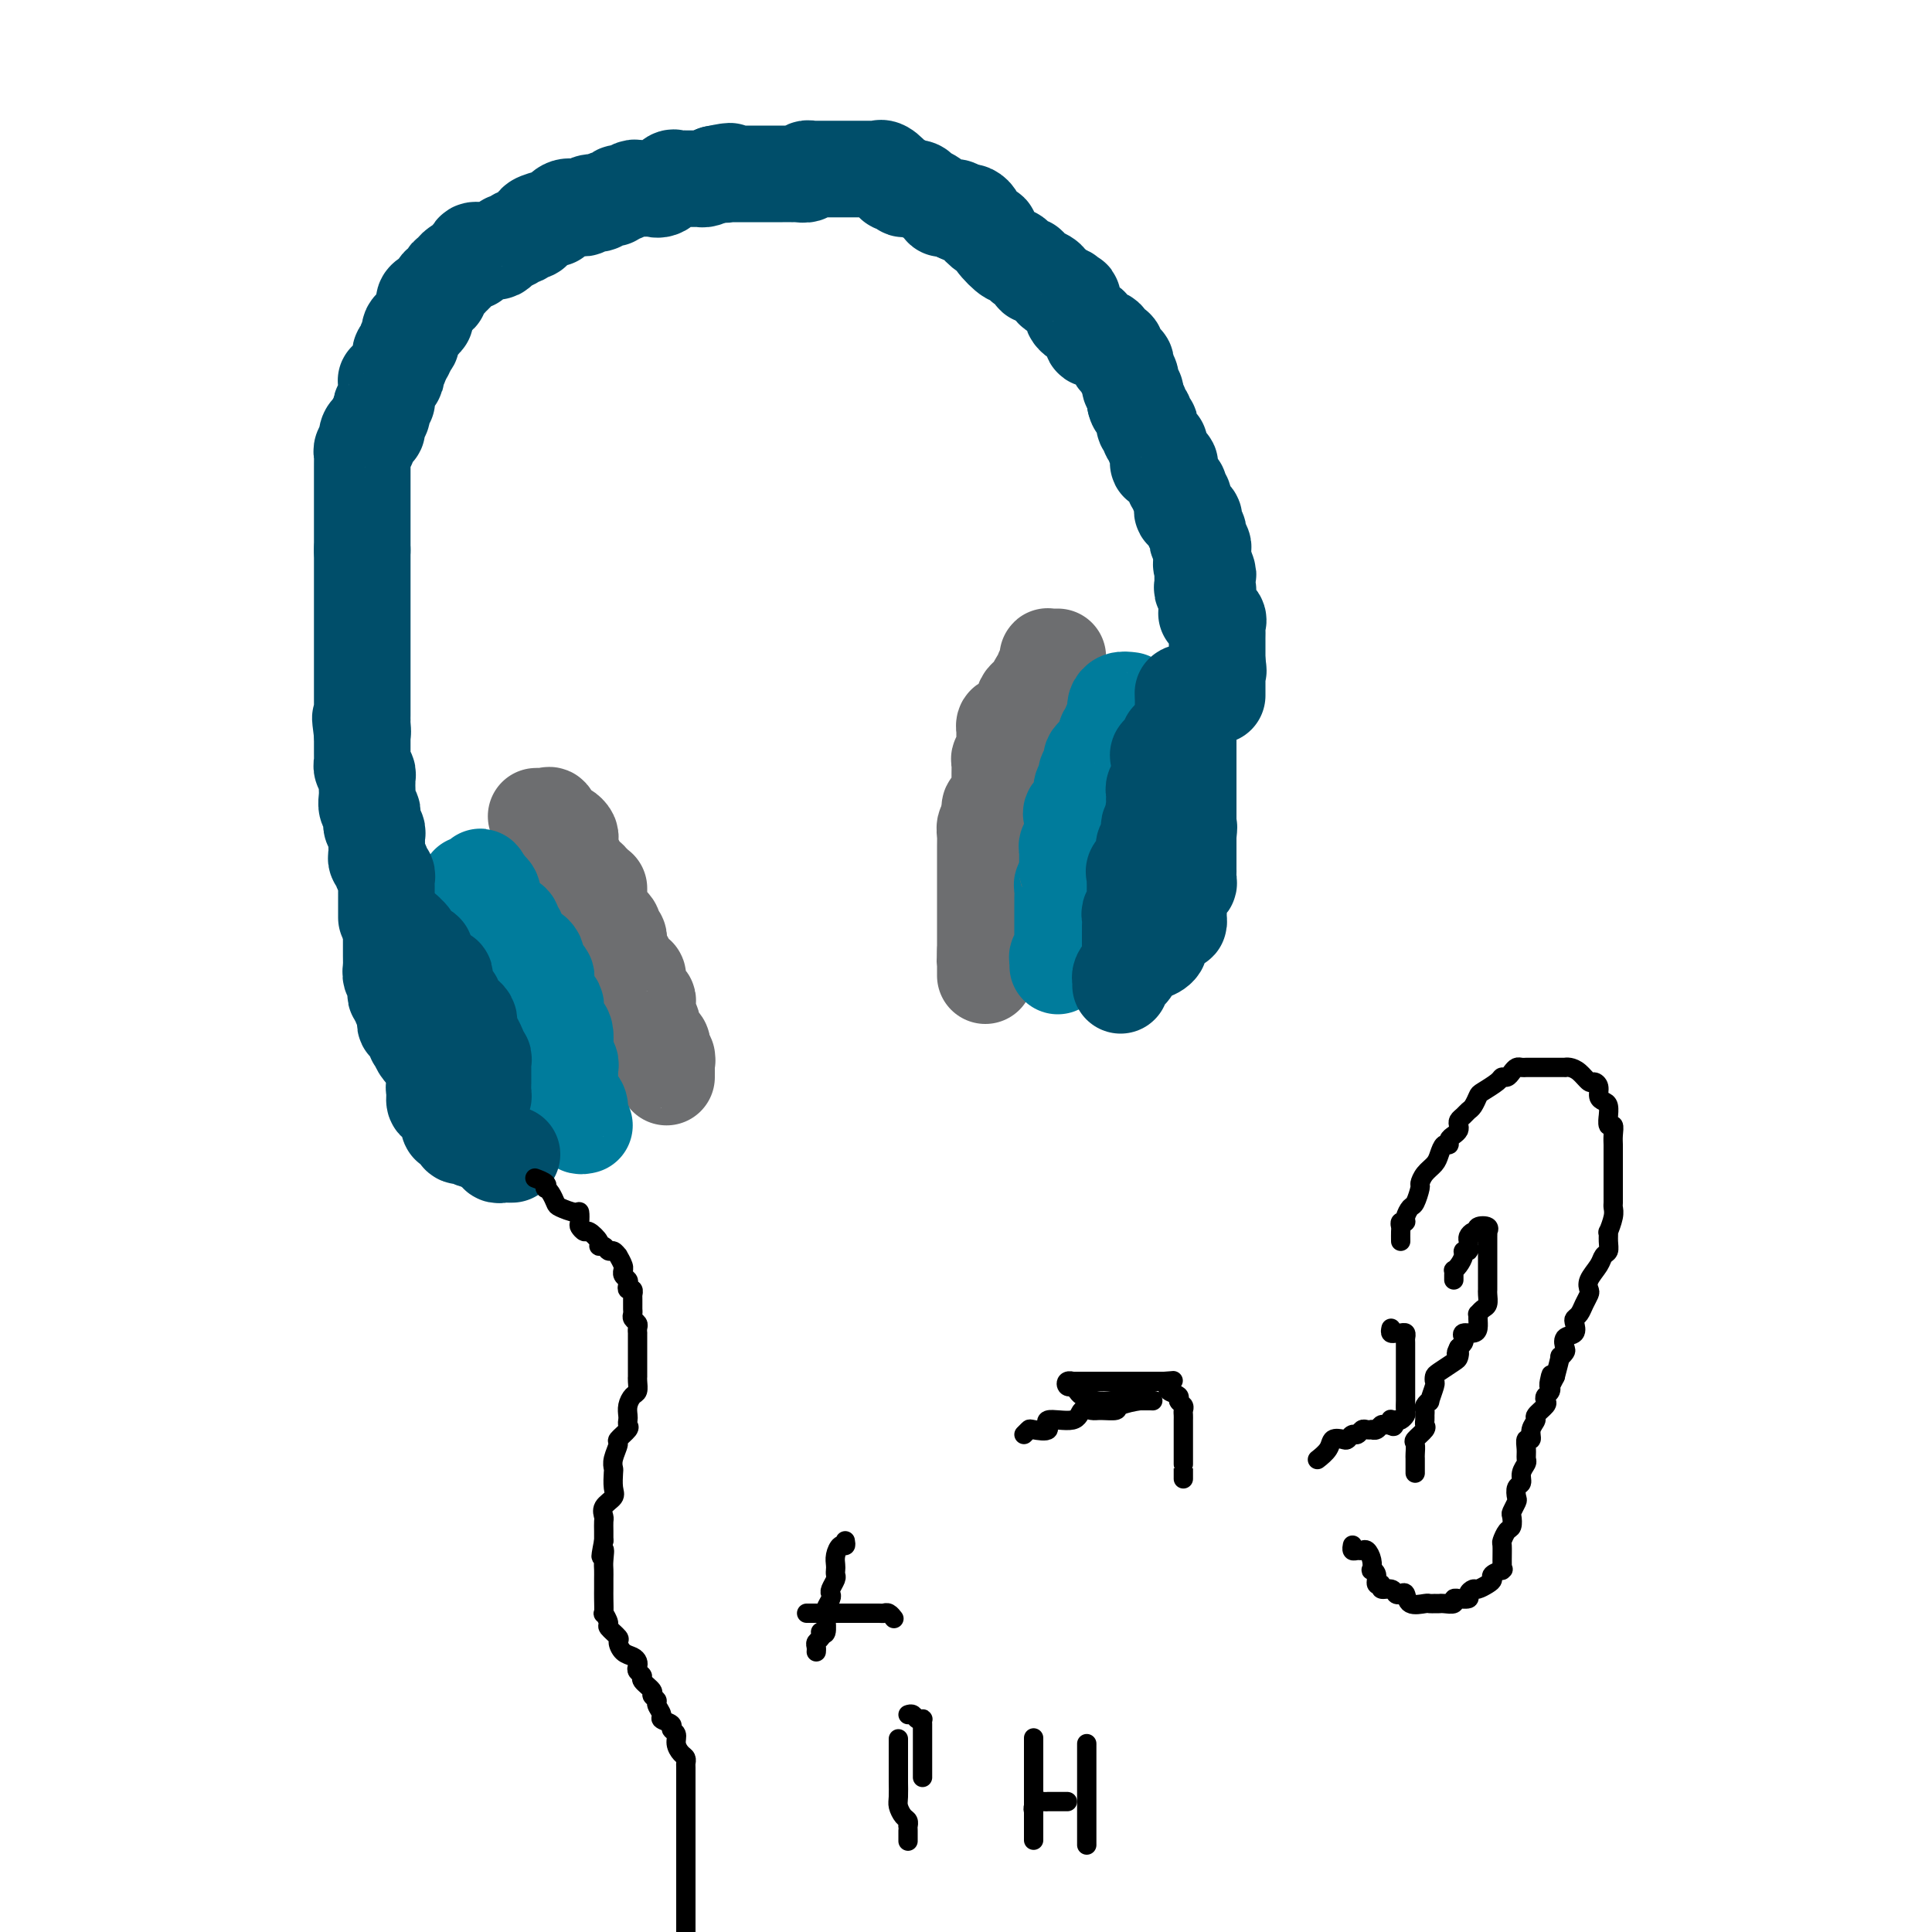 <svg viewBox='0 0 400 400' version='1.1' xmlns='http://www.w3.org/2000/svg' xmlns:xlink='http://www.w3.org/1999/xlink'><g fill='none' stroke='#6D6E70' stroke-width='20' stroke-linecap='round' stroke-linejoin='round'><path d='M111,169c0.339,-0.017 0.679,-0.034 1,0c0.321,0.034 0.625,0.118 1,0c0.375,-0.118 0.821,-0.438 1,0c0.179,0.438 0.089,1.633 0,2c-0.089,0.367 -0.178,-0.095 0,0c0.178,0.095 0.622,0.746 1,1c0.378,0.254 0.690,0.111 1,0c0.310,-0.111 0.619,-0.188 1,0c0.381,0.188 0.834,0.642 1,1c0.166,0.358 0.043,0.621 0,1c-0.043,0.379 -0.008,0.875 0,1c0.008,0.125 -0.013,-0.122 0,0c0.013,0.122 0.060,0.611 0,1c-0.060,0.389 -0.226,0.678 0,1c0.226,0.322 0.844,0.677 1,1c0.156,0.323 -0.152,0.612 0,1c0.152,0.388 0.763,0.874 1,1c0.237,0.126 0.101,-0.107 0,0c-0.101,0.107 -0.168,0.553 0,1c0.168,0.447 0.571,0.893 1,1c0.429,0.107 0.885,-0.125 1,0c0.115,0.125 -0.110,0.607 0,1c0.110,0.393 0.555,0.696 1,1'/><path d='M123,184c1.000,1.659 1.000,0.307 1,0c-0.000,-0.307 -0.000,0.429 0,1c0.000,0.571 0.000,0.975 0,1c-0.000,0.025 -0.001,-0.330 0,0c0.001,0.330 0.003,1.346 0,2c-0.003,0.654 -0.012,0.945 0,1c0.012,0.055 0.046,-0.126 0,0c-0.046,0.126 -0.171,0.559 0,1c0.171,0.441 0.638,0.892 1,1c0.362,0.108 0.619,-0.126 1,0c0.381,0.126 0.887,0.611 1,1c0.113,0.389 -0.166,0.683 0,1c0.166,0.317 0.776,0.659 1,1c0.224,0.341 0.063,0.682 0,1c-0.063,0.318 -0.027,0.614 0,1c0.027,0.386 0.045,0.863 0,1c-0.045,0.137 -0.153,-0.064 0,0c0.153,0.064 0.567,0.395 1,1c0.433,0.605 0.887,1.486 1,2c0.113,0.514 -0.113,0.663 0,1c0.113,0.337 0.565,0.864 1,1c0.435,0.136 0.853,-0.119 1,0c0.147,0.119 0.024,0.610 0,1c-0.024,0.390 0.050,0.678 0,1c-0.050,0.322 -0.224,0.678 0,1c0.224,0.322 0.844,0.611 1,1c0.156,0.389 -0.154,0.878 0,1c0.154,0.122 0.772,-0.122 1,0c0.228,0.122 0.065,0.609 0,1c-0.065,0.391 -0.033,0.686 0,1c0.033,0.314 0.065,0.649 0,1c-0.065,0.351 -0.229,0.720 0,1c0.229,0.280 0.850,0.470 1,1c0.150,0.530 -0.170,1.399 0,2c0.170,0.601 0.829,0.934 1,1c0.171,0.066 -0.146,-0.136 0,0c0.146,0.136 0.756,0.610 1,1c0.244,0.390 0.122,0.695 0,1'/><path d='M137,217c2.182,5.061 0.637,1.215 0,0c-0.637,-1.215 -0.367,0.203 0,1c0.367,0.797 0.830,0.974 1,1c0.170,0.026 0.045,-0.098 0,0c-0.045,0.098 -0.012,0.418 0,1c0.012,0.582 0.003,1.426 0,2c-0.003,0.574 -0.001,0.878 0,1c0.001,0.122 0.000,0.061 0,0'/><path d='M219,136c-0.309,-0.006 -0.618,-0.013 -1,0c-0.382,0.013 -0.839,0.045 -1,0c-0.161,-0.045 -0.028,-0.166 0,0c0.028,0.166 -0.048,0.621 0,1c0.048,0.379 0.220,0.683 0,1c-0.220,0.317 -0.832,0.648 -1,1c-0.168,0.352 0.109,0.724 0,1c-0.109,0.276 -0.604,0.455 -1,1c-0.396,0.545 -0.694,1.455 -1,2c-0.306,0.545 -0.621,0.723 -1,1c-0.379,0.277 -0.823,0.653 -1,1c-0.177,0.347 -0.086,0.666 0,1c0.086,0.334 0.167,0.682 0,1c-0.167,0.318 -0.584,0.607 -1,1c-0.416,0.393 -0.833,0.889 -1,1c-0.167,0.111 -0.083,-0.162 0,0c0.083,0.162 0.166,0.761 0,1c-0.166,0.239 -0.580,0.119 -1,0c-0.420,-0.119 -0.844,-0.238 -1,0c-0.156,0.238 -0.042,0.833 0,1c0.042,0.167 0.011,-0.096 0,0c-0.011,0.096 -0.003,0.549 0,1c0.003,0.451 0.002,0.899 0,1c-0.002,0.101 -0.004,-0.145 0,0c0.004,0.145 0.015,0.683 0,1c-0.015,0.317 -0.057,0.414 0,1c0.057,0.586 0.211,1.661 0,2c-0.211,0.339 -0.789,-0.059 -1,0c-0.211,0.059 -0.057,0.575 0,1c0.057,0.425 0.015,0.758 0,1c-0.015,0.242 -0.004,0.394 0,1c0.004,0.606 0.001,1.668 0,2c-0.001,0.332 0.001,-0.066 0,0c-0.001,0.066 -0.003,0.596 0,1c0.003,0.404 0.011,0.682 0,1c-0.011,0.318 -0.041,0.677 0,1c0.041,0.323 0.155,0.611 0,1c-0.155,0.389 -0.577,0.878 -1,1c-0.423,0.122 -0.845,-0.122 -1,0c-0.155,0.122 -0.042,0.610 0,1c0.042,0.390 0.012,0.683 0,1c-0.012,0.317 -0.006,0.659 0,1'/><path d='M205,170c-0.480,3.158 -0.181,1.553 0,1c0.181,-0.553 0.245,-0.054 0,0c-0.245,0.054 -0.798,-0.336 -1,0c-0.202,0.336 -0.054,1.400 0,2c0.054,0.600 0.015,0.738 0,1c-0.015,0.262 -0.004,0.647 0,1c0.004,0.353 0.001,0.673 0,1c-0.001,0.327 -0.000,0.661 0,1c0.000,0.339 0.000,0.682 0,1c-0.000,0.318 -0.000,0.610 0,1c0.000,0.390 0.000,0.878 0,1c-0.000,0.122 -0.000,-0.121 0,0c0.000,0.121 0.000,0.606 0,1c-0.000,0.394 -0.000,0.697 0,1c0.000,0.303 0.000,0.606 0,1c-0.000,0.394 -0.000,0.879 0,1c0.000,0.121 0.000,-0.122 0,0c-0.000,0.122 -0.000,0.610 0,1c0.000,0.390 0.000,0.682 0,1c-0.000,0.318 -0.000,0.663 0,1c0.000,0.337 0.000,0.667 0,1c-0.000,0.333 -0.000,0.667 0,1c0.000,0.333 0.000,0.663 0,1c-0.000,0.337 -0.000,0.682 0,1c0.000,0.318 0.000,0.610 0,1c-0.000,0.390 0.000,0.878 0,1c0.000,0.122 0.000,-0.122 0,0c0.000,0.122 0.000,0.610 0,1c0.000,0.390 0.000,0.682 0,1c0.000,0.318 0.000,0.662 0,1c0.000,0.338 0.000,0.669 0,1'/><path d='M204,197c-0.155,4.129 -0.041,0.951 0,0c0.041,-0.951 0.011,0.323 0,1c-0.011,0.677 -0.003,0.756 0,1c0.003,0.244 0.001,0.654 0,1c-0.001,0.346 -0.000,0.629 0,1c0.000,0.371 0.000,0.831 0,1c-0.000,0.169 -0.000,0.048 0,0c0.000,-0.048 0.000,-0.024 0,0'/></g>
<g fill='none' stroke='#007C9C' stroke-width='20' stroke-linecap='round' stroke-linejoin='round'><path d='M234,145c-0.732,-0.089 -1.464,-0.177 -2,0c-0.536,0.177 -0.874,0.621 -1,1c-0.126,0.379 -0.038,0.693 0,1c0.038,0.307 0.025,0.607 0,1c-0.025,0.393 -0.063,0.879 0,1c0.063,0.121 0.227,-0.121 0,0c-0.227,0.121 -0.846,0.606 -1,1c-0.154,0.394 0.157,0.696 0,1c-0.157,0.304 -0.781,0.610 -1,1c-0.219,0.390 -0.034,0.864 0,1c0.034,0.136 -0.082,-0.066 0,0c0.082,0.066 0.363,0.399 0,1c-0.363,0.601 -1.369,1.471 -2,2c-0.631,0.529 -0.887,0.719 -1,1c-0.113,0.281 -0.083,0.654 0,1c0.083,0.346 0.219,0.667 0,1c-0.219,0.333 -0.795,0.680 -1,1c-0.205,0.320 -0.041,0.614 0,1c0.041,0.386 -0.041,0.862 0,1c0.041,0.138 0.207,-0.064 0,0c-0.207,0.064 -0.785,0.395 -1,1c-0.215,0.605 -0.065,1.486 0,2c0.065,0.514 0.046,0.663 0,1c-0.046,0.337 -0.117,0.864 0,1c0.117,0.136 0.424,-0.117 0,0c-0.424,0.117 -1.578,0.604 -2,1c-0.422,0.396 -0.113,0.701 0,1c0.113,0.299 0.030,0.590 0,1c-0.030,0.410 -0.007,0.937 0,1c0.007,0.063 -0.002,-0.338 0,0c0.002,0.338 0.015,1.414 0,2c-0.015,0.586 -0.056,0.681 0,1c0.056,0.319 0.211,0.863 0,1c-0.211,0.137 -0.789,-0.131 -1,0c-0.211,0.131 -0.057,0.662 0,1c0.057,0.338 0.015,0.482 0,1c-0.015,0.518 -0.004,1.409 0,2c0.004,0.591 0.001,0.883 0,1c-0.001,0.117 -0.001,0.058 0,0'/><path d='M221,180c-0.171,2.036 -0.098,1.127 0,1c0.098,-0.127 0.223,0.529 0,1c-0.223,0.471 -0.792,0.756 -1,1c-0.208,0.244 -0.056,0.448 0,1c0.056,0.552 0.015,1.454 0,2c-0.015,0.546 -0.004,0.738 0,1c0.004,0.262 0.001,0.595 0,1c-0.001,0.405 -0.000,0.882 0,1c0.000,0.118 0.000,-0.123 0,0c-0.000,0.123 -0.000,0.610 0,1c0.000,0.390 0.000,0.682 0,1c-0.000,0.318 -0.000,0.662 0,1c0.000,0.338 0.000,0.669 0,1c-0.000,0.331 -0.000,0.662 0,1c0.000,0.338 0.001,0.683 0,1c-0.001,0.317 -0.004,0.606 0,1c0.004,0.394 0.015,0.893 0,1c-0.015,0.107 -0.057,-0.178 0,0c0.057,0.178 0.211,0.818 0,1c-0.211,0.182 -0.789,-0.096 -1,0c-0.211,0.096 -0.057,0.564 0,1c0.057,0.436 0.016,0.839 0,1c-0.016,0.161 -0.008,0.081 0,0'/><path d='M121,233c-0.424,0.097 -0.848,0.194 -1,0c-0.152,-0.194 -0.030,-0.679 0,-1c0.030,-0.321 -0.030,-0.477 0,-1c0.030,-0.523 0.152,-1.411 0,-2c-0.152,-0.589 -0.577,-0.879 -1,-1c-0.423,-0.121 -0.846,-0.074 -1,0c-0.154,0.074 -0.041,0.173 0,0c0.041,-0.173 0.011,-0.620 0,-1c-0.011,-0.380 -0.003,-0.693 0,-1c0.003,-0.307 0.001,-0.607 0,-1c-0.001,-0.393 -0.001,-0.879 0,-1c0.001,-0.121 0.001,0.123 0,0c-0.001,-0.123 -0.004,-0.611 0,-1c0.004,-0.389 0.015,-0.678 0,-1c-0.015,-0.322 -0.057,-0.678 0,-1c0.057,-0.322 0.211,-0.611 0,-1c-0.211,-0.389 -0.789,-0.878 -1,-1c-0.211,-0.122 -0.057,0.122 0,0c0.057,-0.122 0.015,-0.610 0,-1c-0.015,-0.390 -0.004,-0.682 0,-1c0.004,-0.318 0.001,-0.662 0,-1c-0.001,-0.338 -0.001,-0.669 0,-1'/><path d='M117,215c-0.574,-2.903 -0.011,-1.159 0,-1c0.011,0.159 -0.532,-1.267 -1,-2c-0.468,-0.733 -0.860,-0.773 -1,-1c-0.140,-0.227 -0.027,-0.639 0,-1c0.027,-0.361 -0.031,-0.670 0,-1c0.031,-0.330 0.152,-0.683 0,-1c-0.152,-0.317 -0.575,-0.600 -1,-1c-0.425,-0.400 -0.850,-0.916 -1,-1c-0.150,-0.084 -0.025,0.266 0,0c0.025,-0.266 -0.050,-1.146 0,-2c0.050,-0.854 0.224,-1.682 0,-2c-0.224,-0.318 -0.845,-0.127 -1,0c-0.155,0.127 0.155,0.189 0,0c-0.155,-0.189 -0.777,-0.629 -1,-1c-0.223,-0.371 -0.048,-0.674 0,-1c0.048,-0.326 -0.030,-0.676 0,-1c0.030,-0.324 0.167,-0.622 0,-1c-0.167,-0.378 -0.637,-0.836 -1,-1c-0.363,-0.164 -0.619,-0.033 -1,0c-0.381,0.033 -0.887,-0.032 -1,0c-0.113,0.032 0.167,0.163 0,0c-0.167,-0.163 -0.781,-0.618 -1,-1c-0.219,-0.382 -0.045,-0.690 0,-1c0.045,-0.310 -0.040,-0.623 0,-1c0.040,-0.377 0.206,-0.818 0,-1c-0.206,-0.182 -0.786,-0.104 -1,0c-0.214,0.104 -0.064,0.235 0,0c0.064,-0.235 0.043,-0.837 0,-1c-0.043,-0.163 -0.106,0.111 0,0c0.106,-0.111 0.382,-0.608 0,-1c-0.382,-0.392 -1.423,-0.678 -2,-1c-0.577,-0.322 -0.690,-0.682 -1,-1c-0.310,-0.318 -0.818,-0.596 -1,-1c-0.182,-0.404 -0.038,-0.933 0,-1c0.038,-0.067 -0.028,0.328 0,0c0.028,-0.328 0.151,-1.379 0,-2c-0.151,-0.621 -0.575,-0.810 -1,-1'/><path d='M101,184c-2.638,-4.791 -1.232,-1.270 -1,0c0.232,1.270 -0.708,0.288 -1,0c-0.292,-0.288 0.066,0.119 0,0c-0.066,-0.119 -0.556,-0.763 -1,-1c-0.444,-0.237 -0.841,-0.068 -1,0c-0.159,0.068 -0.079,0.034 0,0'/></g>
<g fill='none' stroke='#004E6A' stroke-width='20' stroke-linecap='round' stroke-linejoin='round'><path d='M106,239c-0.341,0.009 -0.683,0.017 -1,0c-0.317,-0.017 -0.610,-0.060 -1,0c-0.390,0.060 -0.877,0.222 -1,0c-0.123,-0.222 0.118,-0.829 0,-1c-0.118,-0.171 -0.596,0.094 -1,0c-0.404,-0.094 -0.734,-0.547 -1,-1c-0.266,-0.453 -0.466,-0.907 -1,-1c-0.534,-0.093 -1.400,0.173 -2,0c-0.600,-0.173 -0.934,-0.786 -1,-1c-0.066,-0.214 0.136,-0.028 0,0c-0.136,0.028 -0.611,-0.102 -1,0c-0.389,0.102 -0.693,0.434 -1,0c-0.307,-0.434 -0.618,-1.636 -1,-2c-0.382,-0.364 -0.835,0.110 -1,0c-0.165,-0.110 -0.044,-0.803 0,-1c0.044,-0.197 0.009,0.101 0,0c-0.009,-0.101 0.009,-0.602 0,-1c-0.009,-0.398 -0.045,-0.693 0,-1c0.045,-0.307 0.170,-0.625 0,-1c-0.170,-0.375 -0.636,-0.808 -1,-1c-0.364,-0.192 -0.628,-0.143 -1,0c-0.372,0.143 -0.852,0.378 -1,0c-0.148,-0.378 0.037,-1.371 0,-2c-0.037,-0.629 -0.296,-0.894 0,-1c0.296,-0.106 1.148,-0.053 2,0'/><path d='M92,225c-0.285,-1.546 0.502,-0.410 1,0c0.498,0.410 0.707,0.096 1,0c0.293,-0.096 0.670,0.027 1,0c0.330,-0.027 0.613,-0.205 1,0c0.387,0.205 0.878,0.791 1,1c0.122,0.209 -0.125,0.040 0,0c0.125,-0.040 0.622,0.049 1,0c0.378,-0.049 0.637,-0.237 1,0c0.363,0.237 0.829,0.898 1,1c0.171,0.102 0.046,-0.354 0,-1c-0.046,-0.646 -0.013,-1.482 0,-2c0.013,-0.518 0.004,-0.717 0,-1c-0.004,-0.283 -0.005,-0.649 0,-1c0.005,-0.351 0.015,-0.686 0,-1c-0.015,-0.314 -0.056,-0.608 0,-1c0.056,-0.392 0.207,-0.884 0,-1c-0.207,-0.116 -0.772,0.142 -1,0c-0.228,-0.142 -0.117,-0.686 0,-1c0.117,-0.314 0.241,-0.399 0,-1c-0.241,-0.601 -0.848,-1.719 -1,-2c-0.152,-0.281 0.152,0.276 0,0c-0.152,-0.276 -0.762,-1.383 -1,-2c-0.238,-0.617 -0.106,-0.743 0,-1c0.106,-0.257 0.187,-0.646 0,-1c-0.187,-0.354 -0.643,-0.673 -1,-1c-0.357,-0.327 -0.617,-0.662 -1,-1c-0.383,-0.338 -0.891,-0.678 -1,-1c-0.109,-0.322 0.181,-0.624 0,-1c-0.181,-0.376 -0.833,-0.825 -1,-1c-0.167,-0.175 0.153,-0.075 0,0c-0.153,0.075 -0.777,0.125 -1,0c-0.223,-0.125 -0.044,-0.425 0,-1c0.044,-0.575 -0.047,-1.425 0,-2c0.047,-0.575 0.233,-0.875 0,-1c-0.233,-0.125 -0.886,-0.075 -1,0c-0.114,0.075 0.310,0.175 0,0c-0.310,-0.175 -1.353,-0.624 -2,-1c-0.647,-0.376 -0.899,-0.679 -1,-1c-0.101,-0.321 -0.050,-0.661 0,-1'/><path d='M88,199c-1.853,-3.647 -0.485,-1.766 0,-1c0.485,0.766 0.088,0.416 0,0c-0.088,-0.416 0.134,-0.899 0,-1c-0.134,-0.101 -0.623,0.180 -1,0c-0.377,-0.180 -0.641,-0.823 -1,-1c-0.359,-0.177 -0.813,0.110 -1,0c-0.187,-0.110 -0.105,-0.618 0,-1c0.105,-0.382 0.234,-0.638 0,-1c-0.234,-0.362 -0.832,-0.832 -1,-1c-0.168,-0.168 0.095,-0.036 0,0c-0.095,0.036 -0.547,-0.026 -1,0c-0.453,0.026 -0.906,0.139 -1,0c-0.094,-0.139 0.171,-0.532 0,-1c-0.171,-0.468 -0.778,-1.012 -1,-1c-0.222,0.012 -0.060,0.580 0,1c0.060,0.420 0.016,0.691 0,1c-0.016,0.309 -0.004,0.656 0,1c0.004,0.344 0.001,0.683 0,1c-0.001,0.317 -0.000,0.610 0,1c0.000,0.390 0.000,0.877 0,1c-0.000,0.123 -0.001,-0.117 0,0c0.001,0.117 0.004,0.591 0,1c-0.004,0.409 -0.015,0.754 0,1c0.015,0.246 0.057,0.395 0,1c-0.057,0.605 -0.211,1.667 0,2c0.211,0.333 0.788,-0.065 1,0c0.212,0.065 0.061,0.591 0,1c-0.061,0.409 -0.030,0.701 0,1c0.030,0.299 0.060,0.606 0,1c-0.060,0.394 -0.209,0.876 0,1c0.209,0.124 0.778,-0.111 1,0c0.222,0.111 0.098,0.568 0,1c-0.098,0.432 -0.171,0.838 0,1c0.171,0.162 0.585,0.081 1,0'/><path d='M84,208c0.464,2.603 0.123,0.611 0,0c-0.123,-0.611 -0.029,0.161 0,1c0.029,0.839 -0.007,1.746 0,2c0.007,0.254 0.058,-0.144 0,0c-0.058,0.144 -0.226,0.831 0,1c0.226,0.169 0.844,-0.181 1,0c0.156,0.181 -0.151,0.892 0,1c0.151,0.108 0.761,-0.389 1,0c0.239,0.389 0.107,1.664 0,2c-0.107,0.336 -0.187,-0.266 0,0c0.187,0.266 0.643,1.398 1,2c0.357,0.602 0.616,0.672 1,1c0.384,0.328 0.891,0.914 1,1c0.109,0.086 -0.182,-0.327 0,0c0.182,0.327 0.836,1.394 1,2c0.164,0.606 -0.162,0.750 0,1c0.162,0.250 0.813,0.607 1,1c0.187,0.393 -0.089,0.822 0,1c0.089,0.178 0.545,0.104 1,0c0.455,-0.104 0.910,-0.238 1,0c0.090,0.238 -0.186,0.848 0,1c0.186,0.152 0.833,-0.155 1,0c0.167,0.155 -0.147,0.773 0,1c0.147,0.227 0.756,0.065 1,0c0.244,-0.065 0.122,-0.032 0,0'/><path d='M232,204c0.022,-0.341 0.044,-0.682 0,-1c-0.044,-0.318 -0.155,-0.614 0,-1c0.155,-0.386 0.578,-0.863 1,-1c0.422,-0.137 0.845,0.065 1,0c0.155,-0.065 0.041,-0.399 0,-1c-0.041,-0.601 -0.011,-1.470 0,-2c0.011,-0.530 0.003,-0.720 0,-1c-0.003,-0.280 -0.001,-0.649 0,-1c0.001,-0.351 0.000,-0.685 0,-1c-0.000,-0.315 0.000,-0.613 0,-1c-0.000,-0.387 -0.001,-0.864 0,-1c0.001,-0.136 0.004,0.070 0,0c-0.004,-0.070 -0.015,-0.414 0,-1c0.015,-0.586 0.057,-1.413 0,-2c-0.057,-0.587 -0.211,-0.934 0,-1c0.211,-0.066 0.789,0.150 1,0c0.211,-0.150 0.057,-0.666 0,-1c-0.057,-0.334 -0.015,-0.485 0,-1c0.015,-0.515 0.004,-1.395 0,-2c-0.004,-0.605 -0.001,-0.936 0,-1c0.001,-0.064 -0.002,0.138 0,0c0.002,-0.138 0.008,-0.617 0,-1c-0.008,-0.383 -0.030,-0.669 0,-1c0.030,-0.331 0.112,-0.705 0,-1c-0.112,-0.295 -0.419,-0.509 0,-1c0.419,-0.491 1.562,-1.258 2,-2c0.438,-0.742 0.170,-1.459 0,-2c-0.170,-0.541 -0.243,-0.905 0,-1c0.243,-0.095 0.801,0.081 1,0c0.199,-0.081 0.039,-0.417 0,-1c-0.039,-0.583 0.042,-1.413 0,-2c-0.042,-0.587 -0.207,-0.931 0,-1c0.207,-0.069 0.788,0.136 1,0c0.212,-0.136 0.057,-0.614 0,-1c-0.057,-0.386 -0.016,-0.682 0,-1c0.016,-0.318 0.008,-0.659 0,-1'/><path d='M239,168c1.083,-5.809 0.290,-2.330 0,-1c-0.290,1.330 -0.079,0.511 0,0c0.079,-0.511 0.025,-0.716 0,-1c-0.025,-0.284 -0.021,-0.649 0,-1c0.021,-0.351 0.058,-0.689 0,-1c-0.058,-0.311 -0.212,-0.594 0,-1c0.212,-0.406 0.789,-0.936 1,-1c0.211,-0.064 0.056,0.337 0,0c-0.056,-0.337 -0.015,-1.414 0,-2c0.015,-0.586 0.002,-0.682 0,-1c-0.002,-0.318 0.007,-0.859 0,-1c-0.007,-0.141 -0.030,0.117 0,0c0.030,-0.117 0.113,-0.610 0,-1c-0.113,-0.390 -0.423,-0.675 0,-1c0.423,-0.325 1.577,-0.688 2,-1c0.423,-0.312 0.113,-0.574 0,-1c-0.113,-0.426 -0.030,-1.016 0,-1c0.030,0.016 0.008,0.638 0,1c-0.008,0.362 -0.002,0.464 0,1c0.002,0.536 0.001,1.506 0,2c-0.001,0.494 -0.000,0.513 0,1c0.000,0.487 0.000,1.444 0,2c-0.000,0.556 -0.000,0.712 0,1c0.000,0.288 -0.000,0.708 0,1c0.000,0.292 0.000,0.456 0,1c-0.000,0.544 -0.000,1.468 0,2c0.000,0.532 0.001,0.671 0,1c-0.001,0.329 -0.004,0.848 0,1c0.004,0.152 0.015,-0.061 0,0c-0.015,0.061 -0.057,0.398 0,1c0.057,0.602 0.211,1.471 0,2c-0.211,0.529 -0.789,0.720 -1,1c-0.211,0.280 -0.056,0.649 0,1c0.056,0.351 0.011,0.686 0,1c-0.011,0.314 0.011,0.609 0,1c-0.011,0.391 -0.054,0.878 0,1c0.054,0.122 0.207,-0.121 0,0c-0.207,0.121 -0.773,0.606 -1,1c-0.227,0.394 -0.113,0.697 0,1'/><path d='M240,177c-0.309,3.736 -0.082,1.577 0,1c0.082,-0.577 0.018,0.428 0,1c-0.018,0.572 0.010,0.711 0,1c-0.010,0.289 -0.059,0.729 0,1c0.059,0.271 0.227,0.374 0,1c-0.227,0.626 -0.849,1.774 -1,2c-0.151,0.226 0.170,-0.472 0,0c-0.170,0.472 -0.829,2.113 -1,3c-0.171,0.887 0.147,1.022 0,1c-0.147,-0.022 -0.757,-0.199 -1,0c-0.243,0.199 -0.118,0.774 0,1c0.118,0.226 0.229,0.102 0,0c-0.229,-0.102 -0.797,-0.182 -1,0c-0.203,0.182 -0.040,0.626 0,1c0.040,0.374 -0.042,0.678 0,1c0.042,0.322 0.207,0.663 0,1c-0.207,0.337 -0.788,0.668 -1,1c-0.212,0.332 -0.057,0.663 0,1c0.057,0.337 0.017,0.680 0,1c-0.017,0.320 -0.009,0.616 0,1c0.009,0.384 0.019,0.854 0,1c-0.019,0.146 -0.067,-0.033 0,0c0.067,0.033 0.249,0.278 0,1c-0.249,0.722 -0.928,1.921 -1,2c-0.072,0.079 0.464,-0.960 1,-2'/><path d='M235,198c-0.635,3.009 0.279,0.033 1,-1c0.721,-1.033 1.251,-0.123 2,0c0.749,0.123 1.718,-0.541 2,-1c0.282,-0.459 -0.122,-0.714 0,-1c0.122,-0.286 0.771,-0.602 1,-1c0.229,-0.398 0.037,-0.876 0,-1c-0.037,-0.124 0.081,0.108 0,0c-0.081,-0.108 -0.361,-0.555 0,-1c0.361,-0.445 1.365,-0.889 2,-1c0.635,-0.111 0.902,0.111 1,0c0.098,-0.111 0.026,-0.555 0,-1c-0.026,-0.445 -0.007,-0.891 0,-1c0.007,-0.109 0.001,0.121 0,0c-0.001,-0.121 0.004,-0.592 0,-1c-0.004,-0.408 -0.016,-0.754 0,-1c0.016,-0.246 0.061,-0.391 0,-1c-0.061,-0.609 -0.226,-1.683 0,-2c0.226,-0.317 0.845,0.122 1,0c0.155,-0.122 -0.155,-0.806 0,-1c0.155,-0.194 0.774,0.103 1,0c0.226,-0.103 0.061,-0.605 0,-1c-0.061,-0.395 -0.016,-0.683 0,-1c0.016,-0.317 0.004,-0.662 0,-1c-0.004,-0.338 -0.001,-0.669 0,-1c0.001,-0.331 0.000,-0.662 0,-1c-0.000,-0.338 -0.000,-0.682 0,-1c0.000,-0.318 0.000,-0.610 0,-1c-0.000,-0.390 -0.000,-0.878 0,-1c0.000,-0.122 0.000,0.121 0,0c-0.000,-0.121 -0.000,-0.606 0,-1c0.000,-0.394 0.000,-0.697 0,-1'/><path d='M246,173c0.309,-2.947 0.083,-1.315 0,-1c-0.083,0.315 -0.022,-0.689 0,-1c0.022,-0.311 0.006,0.070 0,0c-0.006,-0.070 -0.002,-0.591 0,-1c0.002,-0.409 0.000,-0.705 0,-1c-0.000,-0.295 -0.000,-0.590 0,-1c0.000,-0.410 0.000,-0.936 0,-1c-0.000,-0.064 -0.000,0.333 0,0c0.000,-0.333 0.000,-1.395 0,-2c-0.000,-0.605 -0.000,-0.753 0,-1c0.000,-0.247 0.000,-0.595 0,-1c-0.000,-0.405 -0.000,-0.868 0,-1c0.000,-0.132 0.000,0.067 0,0c-0.000,-0.067 -0.000,-0.399 0,-1c0.000,-0.601 0.000,-1.470 0,-2c-0.000,-0.530 -0.000,-0.719 0,-1c0.000,-0.281 0.000,-0.654 0,-1c-0.000,-0.346 -0.000,-0.667 0,-1c0.000,-0.333 0.000,-0.680 0,-1c-0.000,-0.320 -0.000,-0.612 0,-1c0.000,-0.388 0.001,-0.871 0,-1c-0.001,-0.129 -0.003,0.095 0,0c0.003,-0.095 0.011,-0.510 0,-1c-0.011,-0.490 -0.041,-1.055 0,-2c0.041,-0.945 0.155,-2.270 0,-3c-0.155,-0.730 -0.577,-0.865 -1,-1'/><path d='M245,146c-0.156,-4.422 -0.044,-1.978 0,-1c0.044,0.978 0.022,0.489 0,0'/><path d='M80,190c-0.000,-0.333 -0.000,-0.666 0,-1c0.000,-0.334 0.000,-0.668 0,-1c-0.000,-0.332 -0.000,-0.663 0,-1c0.000,-0.337 0.000,-0.682 0,-1c-0.000,-0.318 -0.000,-0.610 0,-1c0.000,-0.390 0.001,-0.878 0,-1c-0.001,-0.122 -0.004,0.122 0,0c0.004,-0.122 0.016,-0.610 0,-1c-0.016,-0.390 -0.061,-0.682 0,-1c0.061,-0.318 0.226,-0.663 0,-1c-0.226,-0.337 -0.845,-0.667 -1,-1c-0.155,-0.333 0.155,-0.667 0,-1c-0.155,-0.333 -0.774,-0.663 -1,-1c-0.226,-0.337 -0.061,-0.682 0,-1c0.061,-0.318 0.016,-0.610 0,-1c-0.016,-0.390 -0.003,-0.878 0,-1c0.003,-0.122 -0.003,0.122 0,0c0.003,-0.122 0.015,-0.610 0,-1c-0.015,-0.390 -0.057,-0.682 0,-1c0.057,-0.318 0.212,-0.663 0,-1c-0.212,-0.337 -0.793,-0.667 -1,-1c-0.207,-0.333 -0.041,-0.669 0,-1c0.041,-0.331 -0.041,-0.655 0,-1c0.041,-0.345 0.207,-0.709 0,-1c-0.207,-0.291 -0.788,-0.508 -1,-1c-0.212,-0.492 -0.057,-1.259 0,-2c0.057,-0.741 0.016,-1.455 0,-2c-0.016,-0.545 -0.008,-0.919 0,-1c0.008,-0.081 0.016,0.132 0,0c-0.016,-0.132 -0.057,-0.608 0,-1c0.057,-0.392 0.211,-0.700 0,-1c-0.211,-0.300 -0.789,-0.591 -1,-1c-0.211,-0.409 -0.057,-0.935 0,-1c0.057,-0.065 0.015,0.333 0,0c-0.015,-0.333 -0.004,-1.395 0,-2c0.004,-0.605 0.001,-0.753 0,-1c-0.001,-0.247 -0.000,-0.592 0,-1c0.000,-0.408 0.000,-0.879 0,-1c-0.000,-0.121 -0.000,0.108 0,0c0.000,-0.108 0.000,-0.554 0,-1'/><path d='M75,152c-0.774,-6.061 -0.207,-2.215 0,-1c0.207,1.215 0.056,-0.203 0,-1c-0.056,-0.797 -0.015,-0.974 0,-1c0.015,-0.026 0.004,0.100 0,0c-0.004,-0.100 -0.001,-0.426 0,-1c0.001,-0.574 0.000,-1.397 0,-2c-0.000,-0.603 -0.000,-0.987 0,-1c0.000,-0.013 0.000,0.346 0,0c-0.000,-0.346 -0.000,-1.398 0,-2c0.000,-0.602 0.000,-0.753 0,-1c-0.000,-0.247 -0.000,-0.591 0,-1c0.000,-0.409 0.000,-0.883 0,-1c-0.000,-0.117 -0.000,0.122 0,0c0.000,-0.122 0.000,-0.605 0,-1c-0.000,-0.395 -0.000,-0.701 0,-1c0.000,-0.299 0.000,-0.591 0,-1c-0.000,-0.409 -0.000,-0.935 0,-1c0.000,-0.065 0.000,0.333 0,0c-0.000,-0.333 -0.000,-1.395 0,-2c0.000,-0.605 0.000,-0.753 0,-1c-0.000,-0.247 -0.000,-0.595 0,-1c0.000,-0.405 0.000,-0.869 0,-1c-0.000,-0.131 -0.000,0.071 0,0c0.000,-0.071 0.000,-0.414 0,-1c-0.000,-0.586 0.000,-1.414 0,-2c0.000,-0.586 0.000,-0.930 0,-1c0.000,-0.070 0.000,0.135 0,0c0.000,-0.135 0.000,-0.610 0,-1c0.000,-0.390 0.000,-0.696 0,-1c0.000,-0.304 0.000,-0.606 0,-1c0.000,-0.394 0.000,-0.879 0,-1c0.000,-0.121 0.000,0.123 0,0c0.000,-0.123 0.000,-0.611 0,-1c0.000,-0.389 0.000,-0.678 0,-1c0.000,-0.322 0.000,-0.678 0,-1c0.000,-0.322 0.000,-0.610 0,-1c0.000,-0.390 0.000,-0.882 0,-1c0.000,-0.118 0.000,0.140 0,0c0.000,-0.140 0.000,-0.677 0,-1c0.000,-0.323 0.000,-0.433 0,-1c0.000,-0.567 0.000,-1.591 0,-2c0.000,-0.409 0.000,-0.205 0,0'/><path d='M75,114c0.000,-6.057 0.000,-2.200 0,-1c-0.000,1.200 -0.000,-0.256 0,-1c0.000,-0.744 0.000,-0.777 0,-1c-0.000,-0.223 -0.000,-0.636 0,-1c0.000,-0.364 0.000,-0.679 0,-1c-0.000,-0.321 -0.000,-0.649 0,-1c0.000,-0.351 0.000,-0.724 0,-1c-0.000,-0.276 -0.000,-0.455 0,-1c0.000,-0.545 0.000,-1.455 0,-2c-0.000,-0.545 -0.000,-0.723 0,-1c0.000,-0.277 0.000,-0.651 0,-1c-0.000,-0.349 -0.000,-0.671 0,-1c0.000,-0.329 0.000,-0.666 0,-1c-0.000,-0.334 -0.000,-0.667 0,-1c0.000,-0.333 0.000,-0.667 0,-1c-0.000,-0.333 -0.001,-0.666 0,-1c0.001,-0.334 0.004,-0.668 0,-1c-0.004,-0.332 -0.015,-0.662 0,-1c0.015,-0.338 0.056,-0.686 0,-1c-0.056,-0.314 -0.208,-0.596 0,-1c0.208,-0.404 0.778,-0.931 1,-1c0.222,-0.069 0.098,0.318 0,0c-0.098,-0.318 -0.170,-1.343 0,-2c0.170,-0.657 0.580,-0.946 1,-1c0.420,-0.054 0.848,0.126 1,0c0.152,-0.126 0.027,-0.559 0,-1c-0.027,-0.441 0.044,-0.891 0,-1c-0.044,-0.109 -0.204,0.125 0,0c0.204,-0.125 0.773,-0.607 1,-1c0.227,-0.393 0.113,-0.697 0,-1c-0.113,-0.303 -0.227,-0.605 0,-1c0.227,-0.395 0.793,-0.884 1,-1c0.207,-0.116 0.055,0.140 0,0c-0.055,-0.140 -0.012,-0.678 0,-1c0.012,-0.322 -0.007,-0.429 0,-1c0.007,-0.571 0.039,-1.605 0,-2c-0.039,-0.395 -0.150,-0.151 0,0c0.150,0.151 0.562,0.208 1,0c0.438,-0.208 0.902,-0.682 1,-1c0.098,-0.318 -0.171,-0.482 0,-1c0.171,-0.518 0.782,-1.391 1,-2c0.218,-0.609 0.043,-0.956 0,-1c-0.043,-0.044 0.045,0.213 0,0c-0.045,-0.213 -0.222,-0.896 0,-1c0.222,-0.104 0.842,0.372 1,0c0.158,-0.372 -0.147,-1.591 0,-2c0.147,-0.409 0.747,-0.008 1,0c0.253,0.008 0.159,-0.375 0,-1c-0.159,-0.625 -0.382,-1.491 0,-2c0.382,-0.509 1.371,-0.662 2,-1c0.629,-0.338 0.900,-0.860 1,-1c0.100,-0.140 0.029,0.103 0,0c-0.029,-0.103 -0.014,-0.551 0,-1'/><path d='M88,65c2.013,-4.593 0.546,-1.077 0,0c-0.546,1.077 -0.171,-0.285 0,-1c0.171,-0.715 0.137,-0.783 0,-1c-0.137,-0.217 -0.379,-0.583 0,-1c0.379,-0.417 1.377,-0.885 2,-1c0.623,-0.115 0.871,0.123 1,0c0.129,-0.123 0.139,-0.608 0,-1c-0.139,-0.392 -0.426,-0.693 0,-1c0.426,-0.307 1.563,-0.621 2,-1c0.437,-0.379 0.172,-0.822 0,-1c-0.172,-0.178 -0.250,-0.090 0,0c0.250,0.090 0.828,0.184 1,0c0.172,-0.184 -0.060,-0.645 0,-1c0.060,-0.355 0.414,-0.603 1,-1c0.586,-0.397 1.403,-0.944 2,-1c0.597,-0.056 0.972,0.378 1,0c0.028,-0.378 -0.291,-1.568 0,-2c0.291,-0.432 1.191,-0.106 2,0c0.809,0.106 1.526,-0.009 2,0c0.474,0.009 0.704,0.142 1,0c0.296,-0.142 0.657,-0.559 1,-1c0.343,-0.441 0.669,-0.907 1,-1c0.331,-0.093 0.666,0.186 1,0c0.334,-0.186 0.669,-0.837 1,-1c0.331,-0.163 0.660,0.164 1,0c0.340,-0.164 0.690,-0.818 1,-1c0.310,-0.182 0.581,0.108 1,0c0.419,-0.108 0.986,-0.615 1,-1c0.014,-0.385 -0.527,-0.646 0,-1c0.527,-0.354 2.120,-0.799 3,-1c0.880,-0.201 1.048,-0.159 1,0c-0.048,0.159 -0.311,0.436 0,0c0.311,-0.436 1.195,-1.585 2,-2c0.805,-0.415 1.530,-0.098 2,0c0.470,0.098 0.684,-0.025 1,0c0.316,0.025 0.732,0.199 1,0c0.268,-0.199 0.386,-0.770 1,-1c0.614,-0.230 1.723,-0.118 2,0c0.277,0.118 -0.278,0.243 0,0c0.278,-0.243 1.388,-0.853 2,-1c0.612,-0.147 0.727,0.171 1,0c0.273,-0.171 0.703,-0.830 1,-1c0.297,-0.170 0.461,0.151 1,0c0.539,-0.151 1.453,-0.773 2,-1c0.547,-0.227 0.727,-0.059 1,0c0.273,0.059 0.640,0.008 1,0c0.360,-0.008 0.712,0.026 1,0c0.288,-0.026 0.511,-0.112 1,0c0.489,0.112 1.246,0.422 2,0c0.754,-0.422 1.507,-1.577 2,-2c0.493,-0.423 0.727,-0.113 1,0c0.273,0.113 0.584,0.030 1,0c0.416,-0.030 0.937,-0.007 1,0c0.063,0.007 -0.331,-0.001 0,0c0.331,0.001 1.388,0.011 2,0c0.612,-0.011 0.780,-0.041 1,0c0.220,0.041 0.491,0.155 1,0c0.509,-0.155 1.254,-0.577 2,-1'/><path d='M148,36c5.181,-1.083 2.635,-0.290 2,0c-0.635,0.290 0.642,0.078 1,0c0.358,-0.078 -0.202,-0.021 0,0c0.202,0.021 1.168,0.006 2,0c0.832,-0.006 1.532,-0.001 2,0c0.468,0.001 0.704,0.000 1,0c0.296,-0.000 0.652,-0.000 1,0c0.348,0.000 0.687,0.000 1,0c0.313,-0.000 0.599,-0.000 1,0c0.401,0.000 0.916,0.000 1,0c0.084,-0.000 -0.263,-0.000 0,0c0.263,0.000 1.136,0.001 2,0c0.864,-0.001 1.719,-0.004 2,0c0.281,0.004 -0.012,0.015 0,0c0.012,-0.015 0.328,-0.057 1,0c0.672,0.057 1.700,0.211 2,0c0.300,-0.211 -0.127,-0.789 0,-1c0.127,-0.211 0.807,-0.057 1,0c0.193,0.057 -0.100,0.015 0,0c0.100,-0.015 0.594,-0.004 1,0c0.406,0.004 0.724,0.001 1,0c0.276,-0.001 0.509,-0.000 1,0c0.491,0.000 1.241,0.000 2,0c0.759,-0.000 1.527,-0.000 2,0c0.473,0.000 0.652,0.000 1,0c0.348,-0.000 0.867,-0.000 1,0c0.133,0.000 -0.119,0.000 0,0c0.119,-0.000 0.610,-0.000 1,0c0.390,0.000 0.678,0.001 1,0c0.322,-0.001 0.676,-0.002 1,0c0.324,0.002 0.616,0.007 1,0c0.384,-0.007 0.859,-0.026 1,0c0.141,0.026 -0.050,0.098 0,0c0.050,-0.098 0.343,-0.367 1,0c0.657,0.367 1.678,1.370 2,2c0.322,0.630 -0.055,0.887 0,1c0.055,0.113 0.544,0.082 1,0c0.456,-0.082 0.881,-0.215 1,0c0.119,0.215 -0.068,0.777 0,1c0.068,0.223 0.390,0.106 1,0c0.610,-0.106 1.508,-0.200 2,0c0.492,0.200 0.580,0.695 1,1c0.420,0.305 1.173,0.422 2,1c0.827,0.578 1.728,1.618 2,2c0.272,0.382 -0.085,0.105 0,0c0.085,-0.105 0.610,-0.038 1,0c0.390,0.038 0.643,0.049 1,0c0.357,-0.049 0.816,-0.157 1,0c0.184,0.157 0.092,0.578 0,1'/><path d='M198,44c2.797,1.392 1.288,0.372 1,0c-0.288,-0.372 0.645,-0.096 1,0c0.355,0.096 0.132,0.013 0,0c-0.132,-0.013 -0.172,0.043 0,0c0.172,-0.043 0.557,-0.184 1,0c0.443,0.184 0.943,0.695 1,1c0.057,0.305 -0.328,0.405 0,1c0.328,0.595 1.368,1.684 2,2c0.632,0.316 0.856,-0.142 1,0c0.144,0.142 0.210,0.883 1,2c0.790,1.117 2.306,2.608 3,3c0.694,0.392 0.566,-0.316 1,0c0.434,0.316 1.431,1.657 2,2c0.569,0.343 0.712,-0.310 1,0c0.288,0.310 0.723,1.585 1,2c0.277,0.415 0.398,-0.030 1,0c0.602,0.030 1.686,0.533 2,1c0.314,0.467 -0.141,0.896 0,1c0.141,0.104 0.879,-0.117 1,0c0.121,0.117 -0.375,0.571 0,1c0.375,0.429 1.621,0.833 2,1c0.379,0.167 -0.109,0.095 0,0c0.109,-0.095 0.814,-0.215 1,0c0.186,0.215 -0.147,0.764 0,1c0.147,0.236 0.773,0.157 1,0c0.227,-0.157 0.053,-0.393 0,0c-0.053,0.393 0.014,1.413 0,2c-0.014,0.587 -0.109,0.739 0,1c0.109,0.261 0.424,0.631 1,1c0.576,0.369 1.415,0.738 2,1c0.585,0.262 0.916,0.418 1,1c0.084,0.582 -0.079,1.591 0,2c0.079,0.409 0.400,0.218 1,0c0.600,-0.218 1.481,-0.462 2,0c0.519,0.462 0.678,1.630 1,2c0.322,0.370 0.808,-0.059 1,0c0.192,0.059 0.090,0.607 0,1c-0.090,0.393 -0.169,0.630 0,1c0.169,0.370 0.585,0.872 1,1c0.415,0.128 0.829,-0.119 1,0c0.171,0.119 0.099,0.606 0,1c-0.099,0.394 -0.224,0.697 0,1c0.224,0.303 0.796,0.606 1,1c0.204,0.394 0.041,0.879 0,1c-0.041,0.121 0.042,-0.122 0,0c-0.042,0.122 -0.207,0.607 0,1c0.207,0.393 0.788,0.693 1,1c0.212,0.307 0.057,0.621 0,1c-0.057,0.379 -0.016,0.823 0,1c0.016,0.177 0.008,0.089 0,0'/><path d='M235,83c0.554,1.654 -0.062,0.290 0,0c0.062,-0.290 0.801,0.496 1,1c0.199,0.504 -0.144,0.728 0,1c0.144,0.272 0.774,0.594 1,1c0.226,0.406 0.047,0.896 0,1c-0.047,0.104 0.039,-0.179 0,0c-0.039,0.179 -0.203,0.821 0,1c0.203,0.179 0.771,-0.106 1,0c0.229,0.106 0.118,0.602 0,1c-0.118,0.398 -0.242,0.697 0,1c0.242,0.303 0.850,0.609 1,1c0.150,0.391 -0.158,0.865 0,1c0.158,0.135 0.782,-0.070 1,0c0.218,0.070 0.031,0.414 0,1c-0.031,0.586 0.096,1.414 0,2c-0.096,0.586 -0.414,0.931 0,1c0.414,0.069 1.560,-0.136 2,0c0.440,0.136 0.174,0.615 0,1c-0.174,0.385 -0.257,0.677 0,1c0.257,0.323 0.852,0.678 1,1c0.148,0.322 -0.153,0.610 0,1c0.153,0.390 0.759,0.882 1,1c0.241,0.118 0.115,-0.137 0,0c-0.115,0.137 -0.219,0.667 0,1c0.219,0.333 0.763,0.471 1,1c0.237,0.529 0.168,1.451 0,2c-0.168,0.549 -0.434,0.724 0,1c0.434,0.276 1.566,0.651 2,1c0.434,0.349 0.168,0.671 0,1c-0.168,0.329 -0.237,0.666 0,1c0.237,0.334 0.782,0.667 1,1c0.218,0.333 0.111,0.667 0,1c-0.111,0.333 -0.226,0.667 0,1c0.226,0.333 0.793,0.667 1,1c0.207,0.333 0.056,0.667 0,1c-0.056,0.333 -0.016,0.667 0,1c0.016,0.333 0.008,0.667 0,1'/><path d='M249,116c2.166,5.268 0.580,1.936 0,1c-0.580,-0.936 -0.155,0.522 0,1c0.155,0.478 0.041,-0.026 0,0c-0.041,0.026 -0.007,0.580 0,1c0.007,0.420 -0.012,0.704 0,1c0.012,0.296 0.056,0.604 0,1c-0.056,0.396 -0.211,0.880 0,1c0.211,0.120 0.788,-0.123 1,0c0.212,0.123 0.057,0.611 0,1c-0.057,0.389 -0.017,0.678 0,1c0.017,0.322 0.012,0.678 0,1c-0.012,0.322 -0.031,0.611 0,1c0.031,0.389 0.114,0.877 0,1c-0.114,0.123 -0.423,-0.118 0,0c0.423,0.118 1.577,0.595 2,1c0.423,0.405 0.113,0.739 0,1c-0.113,0.261 -0.030,0.451 0,1c0.030,0.549 0.008,1.457 0,2c-0.008,0.543 -0.002,0.719 0,1c0.002,0.281 0.001,0.666 0,1c-0.001,0.334 -0.000,0.615 0,1c0.000,0.385 0.000,0.873 0,1c-0.000,0.127 -0.000,-0.107 0,0c0.000,0.107 0.000,0.553 0,1'/><path d='M252,137c0.464,3.351 0.124,1.230 0,1c-0.124,-0.230 -0.033,1.431 0,2c0.033,0.569 0.009,0.048 0,0c-0.009,-0.048 -0.002,0.379 0,1c0.002,0.621 0.001,1.436 0,2c-0.001,0.564 -0.000,0.875 0,1c0.000,0.125 0.000,0.062 0,0'/></g>
<g fill='none' stroke='#000000' stroke-width='4' stroke-linecap='round' stroke-linejoin='round'><path d='M111,244c-0.225,-0.082 -0.450,-0.164 0,0c0.450,0.164 1.574,0.572 2,1c0.426,0.428 0.154,0.874 0,1c-0.154,0.126 -0.189,-0.067 0,0c0.189,0.067 0.600,0.394 1,1c0.400,0.606 0.787,1.490 1,2c0.213,0.510 0.252,0.647 1,1c0.748,0.353 2.204,0.922 3,1c0.796,0.078 0.933,-0.335 1,0c0.067,0.335 0.064,1.417 0,2c-0.064,0.583 -0.190,0.668 0,1c0.190,0.332 0.695,0.911 1,1c0.305,0.089 0.410,-0.312 1,0c0.590,0.312 1.663,1.336 2,2c0.337,0.664 -0.063,0.967 0,1c0.063,0.033 0.590,-0.203 1,0c0.410,0.203 0.702,0.845 1,1c0.298,0.155 0.602,-0.179 1,0c0.398,0.179 0.892,0.870 1,1c0.108,0.130 -0.168,-0.302 0,0c0.168,0.302 0.781,1.338 1,2c0.219,0.662 0.045,0.951 0,1c-0.045,0.049 0.040,-0.140 0,0c-0.040,0.140 -0.203,0.611 0,1c0.203,0.389 0.772,0.697 1,1c0.228,0.303 0.114,0.602 0,1c-0.114,0.398 -0.227,0.894 0,1c0.227,0.106 0.793,-0.179 1,0c0.207,0.179 0.055,0.821 0,1c-0.055,0.179 -0.015,-0.107 0,0c0.015,0.107 0.003,0.606 0,1c-0.003,0.394 0.003,0.683 0,1c-0.003,0.317 -0.015,0.662 0,1c0.015,0.338 0.057,0.669 0,1c-0.057,0.331 -0.211,0.662 0,1c0.211,0.338 0.789,0.682 1,1c0.211,0.318 0.057,0.609 0,1c-0.057,0.391 -0.015,0.882 0,1c0.015,0.118 0.004,-0.136 0,0c-0.004,0.136 -0.001,0.661 0,1c0.001,0.339 0.000,0.490 0,1c-0.000,0.510 -0.000,1.379 0,2c0.000,0.621 0.000,0.993 0,1c-0.000,0.007 0.000,-0.353 0,0c-0.000,0.353 -0.000,1.417 0,2c0.000,0.583 0.001,0.685 0,1c-0.001,0.315 -0.003,0.843 0,1c0.003,0.157 0.011,-0.057 0,0c-0.011,0.057 -0.041,0.386 0,1c0.041,0.614 0.155,1.512 0,2c-0.155,0.488 -0.578,0.565 -1,1c-0.422,0.435 -0.843,1.229 -1,2c-0.157,0.771 -0.050,1.520 0,2c0.050,0.480 0.043,0.690 0,1c-0.043,0.310 -0.120,0.719 0,1c0.120,0.281 0.439,0.432 0,1c-0.439,0.568 -1.634,1.551 -2,2c-0.366,0.449 0.098,0.365 0,1c-0.098,0.635 -0.756,1.990 -1,3c-0.244,1.010 -0.073,1.674 0,2c0.073,0.326 0.048,0.315 0,1c-0.048,0.685 -0.118,2.067 0,3c0.118,0.933 0.424,1.419 0,2c-0.424,0.581 -1.578,1.258 -2,2c-0.422,0.742 -0.113,1.549 0,2c0.113,0.451 0.030,0.544 0,1c-0.030,0.456 -0.009,1.273 0,2c0.009,0.727 0.004,1.363 0,2'/><path d='M125,319c-1.083,5.463 -0.290,2.619 0,2c0.290,-0.619 0.078,0.987 0,2c-0.078,1.013 -0.020,1.432 0,2c0.020,0.568 0.004,1.285 0,2c-0.004,0.715 0.003,1.428 0,2c-0.003,0.572 -0.017,1.003 0,2c0.017,0.997 0.065,2.561 0,3c-0.065,0.439 -0.242,-0.248 0,0c0.242,0.248 0.904,1.432 1,2c0.096,0.568 -0.374,0.519 0,1c0.374,0.481 1.592,1.491 2,2c0.408,0.509 0.004,0.518 0,1c-0.004,0.482 0.390,1.439 1,2c0.610,0.561 1.436,0.728 2,1c0.564,0.272 0.867,0.649 1,1c0.133,0.351 0.096,0.675 0,1c-0.096,0.325 -0.251,0.650 0,1c0.251,0.350 0.909,0.724 1,1c0.091,0.276 -0.383,0.454 0,1c0.383,0.546 1.624,1.459 2,2c0.376,0.541 -0.111,0.708 0,1c0.111,0.292 0.822,0.708 1,1c0.178,0.292 -0.178,0.460 0,1c0.178,0.540 0.889,1.453 1,2c0.111,0.547 -0.377,0.727 0,1c0.377,0.273 1.621,0.640 2,1c0.379,0.360 -0.105,0.712 0,1c0.105,0.288 0.799,0.512 1,1c0.201,0.488 -0.090,1.241 0,2c0.090,0.759 0.560,1.524 1,2c0.440,0.476 0.850,0.663 1,1c0.150,0.337 0.040,0.826 0,1c-0.040,0.174 -0.011,0.034 0,1c0.011,0.966 0.003,3.036 0,4c-0.003,0.964 -0.001,0.820 0,1c0.001,0.180 0.000,0.682 0,1c-0.000,0.318 -0.000,0.450 0,1c0.000,0.550 0.000,1.517 0,2c-0.000,0.483 -0.000,0.481 0,1c0.000,0.519 0.000,1.558 0,2c-0.000,0.442 -0.000,0.286 0,1c0.000,0.714 0.000,2.297 0,3c-0.000,0.703 -0.000,0.526 0,1c0.000,0.474 0.000,1.598 0,2c-0.000,0.402 -0.000,0.083 0,1c0.000,0.917 0.000,3.070 0,4c-0.000,0.930 -0.000,0.637 0,1c0.000,0.363 0.000,1.382 0,2c-0.000,0.618 -0.000,0.836 0,1c0.000,0.164 0.000,0.275 0,1c-0.000,0.725 -0.000,2.064 0,3c0.000,0.936 0.000,1.468 0,2'/><path d='M290,257c-0.009,-0.763 -0.017,-1.527 0,-2c0.017,-0.473 0.060,-0.656 0,-1c-0.060,-0.344 -0.224,-0.850 0,-1c0.224,-0.150 0.834,0.054 1,0c0.166,-0.054 -0.114,-0.367 0,-1c0.114,-0.633 0.621,-1.587 1,-2c0.379,-0.413 0.630,-0.285 1,-1c0.370,-0.715 0.859,-2.274 1,-3c0.141,-0.726 -0.065,-0.619 0,-1c0.065,-0.381 0.399,-1.250 1,-2c0.601,-0.750 1.467,-1.381 2,-2c0.533,-0.619 0.734,-1.227 1,-2c0.266,-0.773 0.597,-1.713 1,-2c0.403,-0.287 0.879,0.078 1,0c0.121,-0.078 -0.112,-0.598 0,-1c0.112,-0.402 0.569,-0.685 1,-1c0.431,-0.315 0.837,-0.662 1,-1c0.163,-0.338 0.085,-0.667 0,-1c-0.085,-0.333 -0.177,-0.671 0,-1c0.177,-0.329 0.623,-0.651 1,-1c0.377,-0.349 0.686,-0.727 1,-1c0.314,-0.273 0.633,-0.441 1,-1c0.367,-0.559 0.781,-1.508 1,-2c0.219,-0.492 0.244,-0.527 1,-1c0.756,-0.473 2.244,-1.384 3,-2c0.756,-0.616 0.780,-0.935 1,-1c0.220,-0.065 0.637,0.126 1,0c0.363,-0.126 0.674,-0.570 1,-1c0.326,-0.430 0.668,-0.847 1,-1c0.332,-0.153 0.653,-0.041 1,0c0.347,0.041 0.718,0.011 1,0c0.282,-0.011 0.473,-0.003 1,0c0.527,0.003 1.389,0.001 2,0c0.611,-0.001 0.972,-0.000 1,0c0.028,0.000 -0.278,-0.000 0,0c0.278,0.000 1.138,0.002 2,0c0.862,-0.002 1.726,-0.007 2,0c0.274,0.007 -0.043,0.026 0,0c0.043,-0.026 0.446,-0.096 1,0c0.554,0.096 1.258,0.358 2,1c0.742,0.642 1.522,1.664 2,2c0.478,0.336 0.654,-0.013 1,0c0.346,0.013 0.863,0.390 1,1c0.137,0.610 -0.107,1.454 0,2c0.107,0.546 0.563,0.795 1,1c0.437,0.205 0.853,0.365 1,1c0.147,0.635 0.025,1.745 0,2c-0.025,0.255 0.046,-0.345 0,0c-0.046,0.345 -0.208,1.637 0,2c0.208,0.363 0.788,-0.201 1,0c0.212,0.201 0.057,1.167 0,2c-0.057,0.833 -0.015,1.531 0,2c0.015,0.469 0.004,0.707 0,1c-0.004,0.293 -0.001,0.640 0,1c0.001,0.360 0.000,0.733 0,1c-0.000,0.267 0.000,0.428 0,1c-0.000,0.572 -0.000,1.553 0,2c0.000,0.447 0.001,0.359 0,1c-0.001,0.641 -0.004,2.012 0,3c0.004,0.988 0.015,1.594 0,2c-0.015,0.406 -0.057,0.612 0,1c0.057,0.388 0.212,0.958 0,2c-0.212,1.042 -0.792,2.555 -1,3c-0.208,0.445 -0.043,-0.177 0,0c0.043,0.177 -0.034,1.153 0,2c0.034,0.847 0.181,1.565 0,2c-0.181,0.435 -0.689,0.588 -1,1c-0.311,0.412 -0.426,1.083 -1,2c-0.574,0.917 -1.607,2.081 -2,3c-0.393,0.919 -0.148,1.595 0,2c0.148,0.405 0.197,0.541 0,1c-0.197,0.459 -0.639,1.240 -1,2c-0.361,0.760 -0.640,1.498 -1,2c-0.360,0.502 -0.801,0.768 -1,1c-0.199,0.232 -0.157,0.429 0,1c0.157,0.571 0.431,1.517 0,2c-0.431,0.483 -1.565,0.505 -2,1c-0.435,0.495 -0.172,1.464 0,2c0.172,0.536 0.252,0.638 0,1c-0.252,0.362 -0.837,0.982 -1,1c-0.163,0.018 0.096,-0.566 0,0c-0.096,0.566 -0.548,2.283 -1,4'/><path d='M322,285c-1.924,3.991 -1.234,0.967 -1,0c0.234,-0.967 0.012,0.121 0,1c-0.012,0.879 0.185,1.549 0,2c-0.185,0.451 -0.752,0.683 -1,1c-0.248,0.317 -0.176,0.717 0,1c0.176,0.283 0.454,0.448 0,1c-0.454,0.552 -1.642,1.491 -2,2c-0.358,0.509 0.114,0.587 0,1c-0.114,0.413 -0.816,1.161 -1,2c-0.184,0.839 0.148,1.768 0,2c-0.148,0.232 -0.776,-0.233 -1,0c-0.224,0.233 -0.045,1.166 0,2c0.045,0.834 -0.044,1.570 0,2c0.044,0.430 0.222,0.553 0,1c-0.222,0.447 -0.843,1.218 -1,2c-0.157,0.782 0.150,1.576 0,2c-0.150,0.424 -0.758,0.480 -1,1c-0.242,0.520 -0.117,1.505 0,2c0.117,0.495 0.225,0.498 0,1c-0.225,0.502 -0.782,1.501 -1,2c-0.218,0.499 -0.097,0.499 0,1c0.097,0.501 0.170,1.502 0,2c-0.170,0.498 -0.581,0.491 -1,1c-0.419,0.509 -0.845,1.534 -1,2c-0.155,0.466 -0.040,0.373 0,1c0.040,0.627 0.003,1.975 0,3c-0.003,1.025 0.028,1.728 0,2c-0.028,0.272 -0.115,0.114 0,0c0.115,-0.114 0.430,-0.184 0,0c-0.430,0.184 -1.606,0.623 -2,1c-0.394,0.377 -0.005,0.692 0,1c0.005,0.308 -0.375,0.608 -1,1c-0.625,0.392 -1.496,0.875 -2,1c-0.504,0.125 -0.642,-0.110 -1,0c-0.358,0.110 -0.937,0.564 -1,1c-0.063,0.436 0.391,0.853 0,1c-0.391,0.147 -1.628,0.025 -2,0c-0.372,-0.025 0.122,0.046 0,0c-0.122,-0.046 -0.860,-0.208 -1,0c-0.140,0.208 0.317,0.788 0,1c-0.317,0.212 -1.409,0.057 -2,0c-0.591,-0.057 -0.681,-0.016 -1,0c-0.319,0.016 -0.866,0.006 -1,0c-0.134,-0.006 0.147,-0.009 0,0c-0.147,0.009 -0.722,0.030 -1,0c-0.278,-0.030 -0.260,-0.112 -1,0c-0.740,0.112 -2.238,0.418 -3,0c-0.762,-0.418 -0.786,-1.561 -1,-2c-0.214,-0.439 -0.616,-0.174 -1,0c-0.384,0.174 -0.748,0.259 -1,0c-0.252,-0.259 -0.392,-0.860 -1,-1c-0.608,-0.140 -1.683,0.183 -2,0c-0.317,-0.183 0.125,-0.871 0,-1c-0.125,-0.129 -0.817,0.300 -1,0c-0.183,-0.300 0.144,-1.328 0,-2c-0.144,-0.672 -0.760,-0.989 -1,-1c-0.240,-0.011 -0.106,0.284 0,0c0.106,-0.284 0.182,-1.147 0,-2c-0.182,-0.853 -0.623,-1.696 -1,-2c-0.377,-0.304 -0.689,-0.067 -1,0c-0.311,0.067 -0.619,-0.034 -1,0c-0.381,0.034 -0.834,0.205 -1,0c-0.166,-0.205 -0.045,-0.786 0,-1c0.045,-0.214 0.013,-0.061 0,0c-0.013,0.061 -0.006,0.031 0,0'/><path d='M301,265c-0.006,-0.305 -0.012,-0.610 0,-1c0.012,-0.390 0.041,-0.865 0,-1c-0.041,-0.135 -0.151,0.070 0,0c0.151,-0.070 0.562,-0.414 1,-1c0.438,-0.586 0.902,-1.414 1,-2c0.098,-0.586 -0.171,-0.930 0,-1c0.171,-0.070 0.781,0.135 1,0c0.219,-0.135 0.048,-0.611 0,-1c-0.048,-0.389 0.026,-0.692 0,-1c-0.026,-0.308 -0.153,-0.622 0,-1c0.153,-0.378 0.584,-0.820 1,-1c0.416,-0.180 0.815,-0.097 1,0c0.185,0.097 0.155,0.207 0,0c-0.155,-0.207 -0.434,-0.733 0,-1c0.434,-0.267 1.580,-0.275 2,0c0.420,0.275 0.112,0.833 0,1c-0.112,0.167 -0.030,-0.057 0,0c0.030,0.057 0.008,0.397 0,1c-0.008,0.603 -0.002,1.471 0,2c0.002,0.529 0.001,0.720 0,1c-0.001,0.280 -0.000,0.649 0,1c0.000,0.351 0.000,0.686 0,1c-0.000,0.314 -0.000,0.609 0,1c0.000,0.391 -0.000,0.878 0,1c0.000,0.122 0.000,-0.122 0,0c-0.000,0.122 -0.000,0.609 0,1c0.000,0.391 0.001,0.686 0,1c-0.001,0.314 -0.003,0.647 0,1c0.003,0.353 0.011,0.725 0,1c-0.011,0.275 -0.041,0.451 0,1c0.041,0.549 0.155,1.470 0,2c-0.155,0.530 -0.577,0.670 -1,1c-0.423,0.330 -0.847,0.849 -1,1c-0.153,0.151 -0.034,-0.065 0,0c0.034,0.065 -0.015,0.413 0,1c0.015,0.587 0.096,1.414 0,2c-0.096,0.586 -0.368,0.930 -1,1c-0.632,0.070 -1.623,-0.136 -2,0c-0.377,0.136 -0.140,0.614 0,1c0.140,0.386 0.183,0.682 0,1c-0.183,0.318 -0.591,0.659 -1,1'/><path d='M302,279c-0.933,1.876 -0.264,1.066 0,1c0.264,-0.066 0.123,0.613 0,1c-0.123,0.387 -0.228,0.483 -1,1c-0.772,0.517 -2.211,1.457 -3,2c-0.789,0.543 -0.928,0.691 -1,1c-0.072,0.309 -0.076,0.779 0,1c0.076,0.221 0.230,0.192 0,1c-0.230,0.808 -0.846,2.454 -1,3c-0.154,0.546 0.155,-0.009 0,0c-0.155,0.009 -0.774,0.580 -1,1c-0.226,0.420 -0.058,0.689 0,1c0.058,0.311 0.008,0.665 0,1c-0.008,0.335 0.026,0.652 0,1c-0.026,0.348 -0.112,0.727 0,1c0.112,0.273 0.422,0.440 0,1c-0.422,0.560 -1.577,1.513 -2,2c-0.423,0.487 -0.113,0.508 0,1c0.113,0.492 0.030,1.455 0,2c-0.030,0.545 -0.008,0.672 0,1c0.008,0.328 0.002,0.859 0,1c-0.002,0.141 -0.001,-0.106 0,0c0.001,0.106 0.000,0.567 0,1c-0.000,0.433 -0.000,0.838 0,1c0.000,0.162 0.000,0.081 0,0'/><path d='M288,275c-0.091,0.425 -0.182,0.849 0,1c0.182,0.151 0.637,0.028 1,0c0.363,-0.028 0.633,0.038 1,0c0.367,-0.038 0.830,-0.179 1,0c0.170,0.179 0.045,0.678 0,1c-0.045,0.322 -0.012,0.468 0,1c0.012,0.532 0.003,1.452 0,2c-0.003,0.548 -0.001,0.724 0,1c0.001,0.276 0.000,0.650 0,1c-0.000,0.350 -0.000,0.675 0,1c0.000,0.325 0.000,0.650 0,1c-0.000,0.350 -0.000,0.725 0,1c0.000,0.275 0.000,0.450 0,1c-0.000,0.550 -0.000,1.475 0,2c0.000,0.525 0.001,0.651 0,1c-0.001,0.349 -0.003,0.920 0,1c0.003,0.080 0.012,-0.332 0,0c-0.012,0.332 -0.044,1.409 0,2c0.044,0.591 0.166,0.698 0,1c-0.166,0.302 -0.619,0.801 -1,1c-0.381,0.199 -0.691,0.100 -1,0'/><path d='M289,294c-0.532,2.724 -0.864,0.533 -1,0c-0.136,-0.533 -0.078,0.593 0,1c0.078,0.407 0.175,0.095 0,0c-0.175,-0.095 -0.620,0.027 -1,0c-0.380,-0.027 -0.693,-0.203 -1,0c-0.307,0.203 -0.607,0.785 -1,1c-0.393,0.215 -0.879,0.062 -1,0c-0.121,-0.062 0.122,-0.032 0,0c-0.122,0.032 -0.610,0.065 -1,0c-0.390,-0.065 -0.681,-0.227 -1,0c-0.319,0.227 -0.667,0.844 -1,1c-0.333,0.156 -0.651,-0.149 -1,0c-0.349,0.149 -0.728,0.751 -1,1c-0.272,0.249 -0.438,0.144 -1,0c-0.562,-0.144 -1.522,-0.327 -2,0c-0.478,0.327 -0.475,1.165 -1,2c-0.525,0.835 -1.579,1.667 -2,2c-0.421,0.333 -0.211,0.166 0,0'/><path d='M167,334c0.430,-0.000 0.860,-0.000 1,0c0.140,0.000 -0.009,0.000 0,0c0.009,-0.000 0.177,-0.000 1,0c0.823,0.000 2.302,0.000 3,0c0.698,-0.000 0.614,-0.000 1,0c0.386,0.000 1.241,0.000 2,0c0.759,-0.000 1.422,-0.001 2,0c0.578,0.001 1.073,0.004 2,0c0.927,-0.004 2.287,-0.015 3,0c0.713,0.015 0.779,0.056 1,0c0.221,-0.056 0.598,-0.207 1,0c0.402,0.207 0.829,0.774 1,1c0.171,0.226 0.085,0.113 0,0'/><path d='M175,319c0.083,0.469 0.166,0.938 0,1c-0.166,0.062 -0.581,-0.281 -1,0c-0.419,0.281 -0.843,1.188 -1,2c-0.157,0.812 -0.046,1.531 0,2c0.046,0.469 0.026,0.689 0,1c-0.026,0.311 -0.059,0.712 0,1c0.059,0.288 0.208,0.462 0,1c-0.208,0.538 -0.774,1.440 -1,2c-0.226,0.560 -0.113,0.778 0,1c0.113,0.222 0.228,0.449 0,1c-0.228,0.551 -0.797,1.426 -1,2c-0.203,0.574 -0.041,0.847 0,1c0.041,0.153 -0.041,0.188 0,1c0.041,0.812 0.203,2.403 0,3c-0.203,0.597 -0.772,0.201 -1,0c-0.228,-0.201 -0.114,-0.208 0,0c0.114,0.208 0.227,0.630 0,1c-0.227,0.370 -0.793,0.687 -1,1c-0.207,0.313 -0.056,0.623 0,1c0.056,0.377 0.016,0.822 0,1c-0.016,0.178 -0.008,0.089 0,0'/><path d='M186,360c-0.000,0.520 -0.000,1.041 0,2c0.000,0.959 0.000,2.358 0,3c-0.000,0.642 -0.001,0.528 0,1c0.001,0.472 0.003,1.531 0,2c-0.003,0.469 -0.011,0.349 0,1c0.011,0.651 0.041,2.073 0,3c-0.041,0.927 -0.155,1.358 0,2c0.155,0.642 0.577,1.494 1,2c0.423,0.506 0.845,0.665 1,1c0.155,0.335 0.041,0.847 0,1c-0.041,0.153 -0.011,-0.052 0,0c0.011,0.052 0.003,0.360 0,1c-0.003,0.640 -0.001,1.611 0,2c0.001,0.389 0.000,0.194 0,0'/><path d='M188,355c0.340,-0.112 0.679,-0.223 1,0c0.321,0.223 0.622,0.781 1,1c0.378,0.219 0.833,0.100 1,0c0.167,-0.100 0.045,-0.180 0,0c-0.045,0.180 -0.012,0.621 0,1c0.012,0.379 0.003,0.695 0,1c-0.003,0.305 -0.001,0.597 0,1c0.001,0.403 0.000,0.916 0,1c-0.000,0.084 -0.000,-0.262 0,0c0.000,0.262 0.000,1.131 0,2c-0.000,0.869 -0.000,1.738 0,2c0.000,0.262 0.000,-0.084 0,0c-0.000,0.084 -0.000,0.597 0,1c0.000,0.403 0.000,0.696 0,1c-0.000,0.304 -0.000,0.620 0,1c0.000,0.380 0.000,0.823 0,1c-0.000,0.177 -0.000,0.089 0,0'/><path d='M214,360c0.000,-0.165 0.000,-0.329 0,0c0.000,0.329 0.000,1.153 0,2c0.000,0.847 -0.000,1.719 0,2c0.000,0.281 0.000,-0.028 0,0c0.000,0.028 -0.000,0.393 0,1c0.000,0.607 0.000,1.458 0,2c-0.000,0.542 0.000,0.776 0,1c0.000,0.224 0.000,0.437 0,1c0.000,0.563 0.000,1.475 0,2c-0.000,0.525 0.000,0.665 0,1c0.000,0.335 0.000,0.867 0,1c0.000,0.133 0.000,-0.132 0,0c0.000,0.132 0.000,0.661 0,1c-0.000,0.339 -0.000,0.490 0,1c0.000,0.510 0.000,1.380 0,2c0.000,0.620 -0.000,0.989 0,1c0.000,0.011 0.000,-0.337 0,0c0.000,0.337 -0.000,1.360 0,2c0.000,0.640 0.000,0.897 0,1c0.000,0.103 0.000,0.051 0,0'/><path d='M214,375c-0.091,-0.309 -0.183,-0.619 0,-1c0.183,-0.381 0.640,-0.834 1,-1c0.360,-0.166 0.621,-0.044 1,0c0.379,0.044 0.875,0.012 1,0c0.125,-0.012 -0.120,-0.003 0,0c0.120,0.003 0.607,0.001 1,0c0.393,-0.001 0.693,-0.000 1,0c0.307,0.000 0.621,0.000 1,0c0.379,-0.000 0.823,-0.000 1,0c0.177,0.000 0.089,0.000 0,0'/><path d='M225,361c0.000,0.761 0.000,1.521 0,2c0.000,0.479 0.000,0.675 0,1c0.000,0.325 0.000,0.778 0,1c0.000,0.222 -0.000,0.212 0,1c0.000,0.788 0.000,2.375 0,3c0.000,0.625 0.000,0.289 0,1c0.000,0.711 0.000,2.467 0,3c0.000,0.533 -0.000,-0.159 0,0c0.000,0.159 -0.000,1.169 0,2c0.000,0.831 0.000,1.483 0,2c-0.000,0.517 -0.000,0.899 0,1c0.000,0.101 0.000,-0.078 0,0c0.000,0.078 0.000,0.413 0,1c0.000,0.587 0.000,1.427 0,2c0.000,0.573 0.000,0.878 0,1c-0.000,0.122 0.000,0.061 0,0'/><path d='M212,297c0.410,-0.405 0.821,-0.810 1,-1c0.179,-0.190 0.127,-0.163 1,0c0.873,0.163 2.671,0.464 3,0c0.329,-0.464 -0.811,-1.694 0,-2c0.811,-0.306 3.574,0.311 5,0c1.426,-0.311 1.517,-1.550 2,-2c0.483,-0.450 1.358,-0.110 2,0c0.642,0.110 1.050,-0.009 2,0c0.950,0.009 2.441,0.146 3,0c0.559,-0.146 0.185,-0.575 1,-1c0.815,-0.425 2.818,-0.846 4,-1c1.182,-0.154 1.543,-0.041 2,0c0.457,0.041 1.009,0.011 1,0c-0.009,-0.011 -0.578,-0.003 -1,0c-0.422,0.003 -0.698,0.001 -1,0c-0.302,-0.001 -0.628,-0.000 -1,0c-0.372,0.000 -0.788,0.001 -1,0c-0.212,-0.001 -0.221,-0.003 -1,0c-0.779,0.003 -2.327,0.012 -3,0c-0.673,-0.012 -0.472,-0.045 -1,0c-0.528,0.045 -1.787,0.170 -3,0c-1.213,-0.170 -2.381,-0.633 -3,-1c-0.619,-0.367 -0.689,-0.638 -1,-1c-0.311,-0.362 -0.863,-0.815 -1,-1c-0.137,-0.185 0.142,-0.102 0,0c-0.142,0.102 -0.703,0.224 -1,0c-0.297,-0.224 -0.330,-0.792 0,-1c0.330,-0.208 1.021,-0.056 1,0c-0.021,0.056 -0.756,0.015 0,0c0.756,-0.015 3.003,-0.004 4,0c0.997,0.004 0.743,0.001 1,0c0.257,-0.001 1.025,-0.000 2,0c0.975,0.000 2.158,0.000 3,0c0.842,-0.000 1.343,-0.000 2,0c0.657,0.000 1.472,0.000 2,0c0.528,-0.000 0.770,-0.000 1,0c0.230,0.000 0.446,0.000 1,0c0.554,-0.000 1.444,-0.000 2,0c0.556,0.000 0.778,0.000 1,0'/><path d='M241,286c3.157,-0.203 1.549,-0.209 1,0c-0.549,0.209 -0.038,0.633 0,1c0.038,0.367 -0.396,0.676 0,1c0.396,0.324 1.623,0.664 2,1c0.377,0.336 -0.095,0.668 0,1c0.095,0.332 0.758,0.665 1,1c0.242,0.335 0.065,0.671 0,1c-0.065,0.329 -0.017,0.650 0,1c0.017,0.350 0.005,0.728 0,1c-0.005,0.272 -0.001,0.439 0,1c0.001,0.561 0.000,1.517 0,2c-0.000,0.483 -0.000,0.493 0,1c0.000,0.507 0.000,1.511 0,2c-0.000,0.489 -0.000,0.464 0,1c0.000,0.536 0.000,1.633 0,2c-0.000,0.367 -0.000,0.006 0,0c0.000,-0.006 0.000,0.345 0,1c-0.000,0.655 -0.000,1.616 0,2c0.000,0.384 0.000,0.192 0,0'/></g>
</svg>